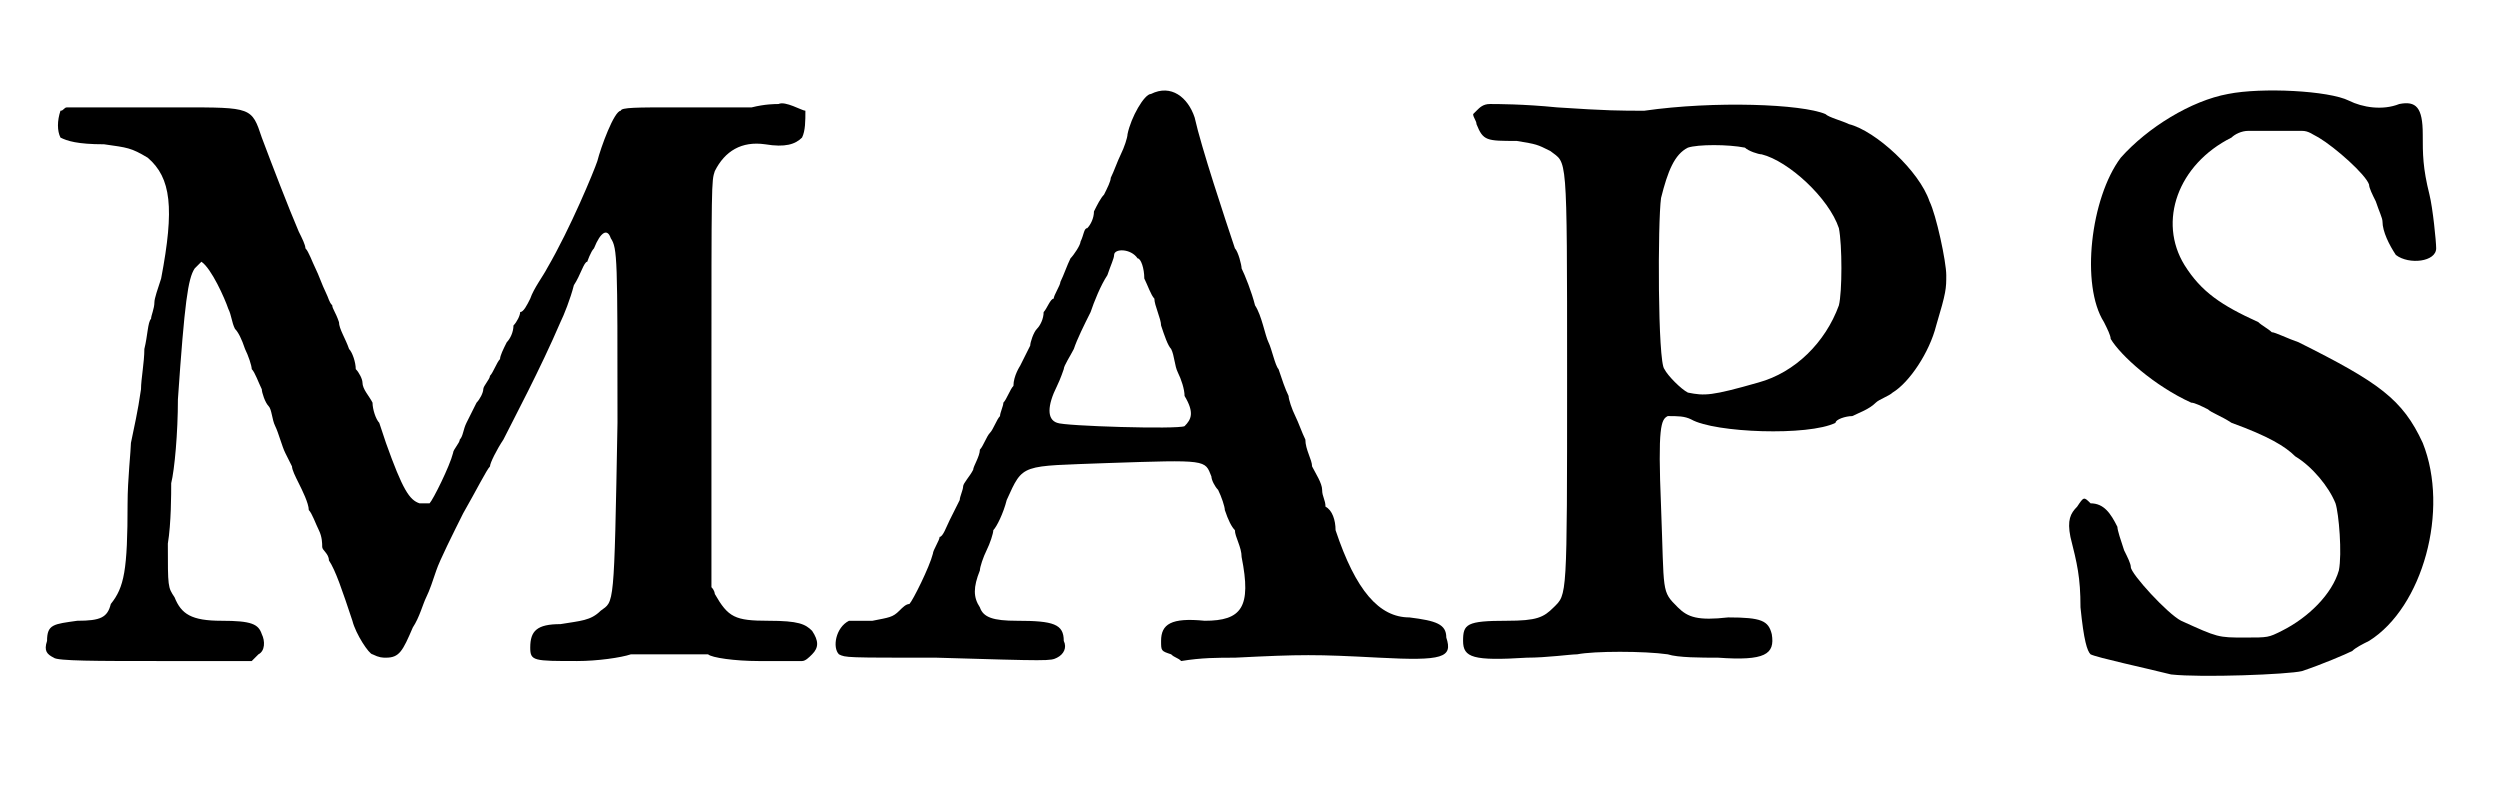 <?xml version='1.0' encoding='utf-8'?>
<svg xmlns="http://www.w3.org/2000/svg" xmlns:xlink="http://www.w3.org/1999/xlink" width="72px" height="23px" viewBox="0 0 729 238" version="1.1">
<defs>
<path id="gl16389" d="M 216 6 C 211 6 201 6 193 6 C 182 6 177 6 177 7 C 175 7 171 18 170 22 C 169 25 162 42 155 54 C 154 56 151 60 150 63 C 149 65 148 67 147 67 C 147 68 146 70 145 71 C 145 73 144 75 143 76 C 142 78 141 80 141 81 C 140 82 139 85 138 86 C 138 87 136 89 136 90 C 136 91 135 93 134 94 C 133 96 132 98 131 100 C 130 102 130 104 129 105 C 129 106 127 108 127 109 C 126 113 121 123 120 124 C 119 124 118 124 117 124 C 114 123 112 120 107 106 C 106 103 105 100 105 100 C 104 99 103 96 103 94 C 102 92 100 90 100 88 C 100 87 99 85 98 84 C 98 82 97 79 96 78 C 95 75 93 72 93 70 C 92 67 91 66 91 65 C 90 64 90 63 89 61 C 88 59 87 56 86 54 C 85 52 84 49 83 48 C 83 47 82 45 81 43 C 78 36 73 23 70 15 C 67 6 67 6 46 6 C 38 6 27 6 21 6 C 18 6 15 6 12 6 C 11 6 11 7 10 7 C 9 10 9 13 10 15 C 12 16 15 17 23 17 C 30 18 31 18 36 21 C 43 27 44 36 40 57 C 39 60 38 63 38 64 C 38 66 37 68 37 69 C 36 70 36 74 35 78 C 35 82 34 87 34 90 C 33 97 32 101 31 106 C 31 108 30 117 30 124 C 30 144 29 149 25 154 C 24 158 22 159 15 159 C 8 160 6 160 6 165 C 5 168 6 169 8 170 C 9 171 21 171 39 171 C 48 171 58 171 67 171 C 68 170 69 169 69 169 C 71 168 71 165 70 163 C 69 160 67 159 58 159 C 49 159 46 157 44 152 C 42 149 42 149 42 136 C 43 130 43 121 43 118 C 44 114 45 103 45 93 C 47 64 48 57 50 54 C 52 52 52 52 52 52 C 55 54 59 63 60 66 C 61 68 61 70 62 72 C 63 73 64 75 65 78 C 66 80 67 83 67 84 C 68 85 69 88 70 90 C 70 91 71 94 72 95 C 73 96 73 99 74 101 C 75 103 76 107 77 109 C 78 111 79 113 79 113 C 79 114 80 116 81 118 C 82 120 84 124 84 126 C 85 127 86 130 87 132 C 88 134 88 136 88 137 C 88 138 90 139 90 141 C 92 144 94 150 97 159 C 98 163 102 169 103 169 C 105 170 106 170 107 170 C 111 170 112 168 115 161 C 117 158 118 154 119 152 C 120 150 121 147 122 144 C 123 141 127 133 130 127 C 134 120 137 114 138 113 C 138 112 140 108 142 105 C 145 99 153 84 159 70 C 160 68 162 63 163 59 C 165 56 166 52 167 52 C 167 52 168 49 169 48 C 171 43 173 42 174 45 C 176 48 176 51 176 100 C 175 156 175 153 171 156 C 168 159 165 159 159 160 C 152 160 150 162 150 167 C 150 171 151 171 164 171 C 170 171 177 170 180 169 C 185 169 199 169 203 169 C 204 170 211 171 218 171 C 223 171 227 171 231 171 C 232 171 233 170 234 169 C 236 167 236 165 234 162 C 232 160 230 159 221 159 C 211 159 209 158 205 151 C 205 151 205 150 204 149 C 204 129 204 109 204 88 C 204 28 204 28 205 25 C 208 19 213 16 220 17 C 226 18 229 17 231 15 C 232 13 232 10 232 7 C 231 7 226 4 224 5 C 223 5 220 5 216 6 z" fill="black"/><!-- width=251 height=180 -->
<path id="gl16390" d="M 96 6 C 94 6 90 13 89 18 C 89 19 88 22 87 24 C 86 26 85 29 84 31 C 84 32 83 34 82 36 C 81 37 80 39 79 41 C 79 43 78 45 77 46 C 76 46 76 48 75 50 C 75 51 73 54 72 55 C 71 57 70 60 69 62 C 69 63 67 66 67 67 C 66 67 65 70 64 71 C 64 73 63 75 62 76 C 61 77 60 80 60 81 C 59 83 58 85 57 87 C 57 87 55 90 55 93 C 54 94 53 97 52 98 C 52 99 51 101 51 102 C 50 103 49 106 48 107 C 47 108 46 111 45 112 C 45 114 43 117 43 118 C 42 120 40 122 40 123 C 40 124 39 126 39 127 C 38 129 37 131 36 133 C 35 135 34 138 33 138 C 33 139 31 142 31 143 C 30 147 25 157 24 158 C 23 158 22 159 21 160 C 19 162 18 162 13 163 C 10 163 7 163 6 163 C 2 165 1 171 3 173 C 5 174 5 174 32 174 C 66 175 66 175 68 174 C 70 173 71 171 70 169 C 70 164 67 163 56 163 C 49 163 46 162 45 159 C 43 156 43 153 45 148 C 45 147 46 144 47 142 C 48 140 49 137 49 136 C 50 135 52 131 53 127 C 58 116 57 117 83 116 C 113 115 112 115 114 120 C 114 121 115 123 116 124 C 117 126 118 129 118 130 C 119 133 120 135 121 136 C 121 138 123 141 123 144 C 126 159 123 163 112 163 C 102 162 99 164 99 169 C 99 172 99 172 102 173 C 103 174 104 174 105 175 C 111 174 116 174 121 174 C 141 173 145 173 164 174 C 183 175 186 174 184 168 C 184 164 181 163 173 162 C 164 162 157 154 151 136 C 151 133 150 130 148 129 C 148 127 147 126 147 124 C 147 122 145 119 144 117 C 144 115 142 112 142 109 C 141 107 140 104 139 102 C 138 100 137 97 137 96 C 136 94 135 91 134 88 C 133 87 132 82 131 80 C 130 78 129 72 127 69 C 126 65 124 60 123 58 C 123 57 122 53 121 52 C 118 43 111 22 109 13 C 107 7 102 3 96 6 M 92 55 C 93 55 94 58 94 61 C 95 63 96 66 97 67 C 97 69 99 73 99 75 C 100 78 101 81 102 82 C 103 84 103 87 104 89 C 105 91 106 94 106 96 C 109 101 108 103 106 105 C 104 106 70 105 68 104 C 65 103 65 99 68 93 C 69 91 70 88 70 88 C 70 87 72 84 73 82 C 74 79 76 75 78 71 C 79 68 81 63 83 60 C 84 57 85 55 85 54 C 85 52 90 52 92 55 z" fill="black"/><!-- width=204 height=216 -->
<path id="gl16391" d="M 23 31 C 21 31 20 32 19 33 C 19 33 18 34 18 34 C 18 35 19 36 19 37 C 21 42 22 42 31 42 C 37 43 37 43 41 45 C 46 49 46 44 46 112 C 46 179 46 177 42 181 C 39 184 37 185 28 185 C 16 185 15 186 15 191 C 15 196 18 197 34 196 C 40 196 47 195 49 195 C 54 194 69 194 76 195 C 79 196 86 196 91 196 C 105 197 108 195 107 189 C 106 185 104 184 94 184 C 85 185 82 184 79 181 C 74 176 75 177 74 151 C 73 127 74 125 76 124 C 79 124 81 124 83 125 C 90 129 118 130 126 126 C 126 125 129 124 131 124 C 133 123 136 122 138 120 C 139 119 142 118 143 117 C 148 114 154 105 156 97 C 159 87 159 86 159 82 C 159 78 156 64 154 60 C 151 51 138 39 130 37 C 128 36 124 35 123 34 C 116 31 90 30 69 33 C 62 33 58 33 43 32 C 33 31 25 31 23 31 M 99 44 C 100 45 103 46 104 46 C 112 48 124 59 127 68 C 128 73 128 87 127 91 C 123 102 114 111 103 114 C 89 118 87 118 82 117 C 80 116 76 112 75 110 C 73 108 73 66 74 59 C 76 51 78 46 82 44 C 85 43 94 43 99 44 z" fill="black"/><!-- width=172 height=207 -->
<path id="gl16130" d="M 54 7 C 43 9 30 17 22 26 C 13 38 10 64 17 75 C 18 77 19 79 19 80 C 22 85 32 94 43 99 C 44 99 46 100 48 101 C 49 102 52 103 55 105 C 66 109 71 112 74 115 C 79 118 84 124 86 129 C 87 132 88 144 87 149 C 85 156 78 163 70 167 C 66 169 66 169 59 169 C 51 169 51 169 40 164 C 36 162 25 150 25 148 C 25 147 24 145 23 143 C 22 140 21 137 21 136 C 19 132 17 129 13 129 C 11 127 11 127 9 130 C 7 132 6 134 7 139 C 9 147 10 151 10 160 C 11 170 12 173 13 174 C 15 175 29 178 37 180 C 46 181 72 180 76 179 C 82 177 89 174 91 173 C 92 172 94 171 96 170 C 112 160 120 131 112 111 C 106 98 99 93 75 81 C 72 80 68 78 67 78 C 66 77 64 76 63 75 C 52 70 46 66 41 58 C 33 45 39 28 55 20 C 56 19 58 18 60 18 C 63 18 65 18 68 18 C 70 18 73 18 76 18 C 78 18 79 19 81 20 C 86 23 95 31 96 34 C 96 35 97 37 98 39 C 99 42 100 44 100 45 C 100 48 102 52 104 55 C 108 58 116 57 116 53 C 116 51 115 41 114 37 C 112 29 112 25 112 19 C 112 11 110 9 105 10 C 100 12 94 11 90 9 C 84 6 64 5 54 7 z" fill="black"/><!-- width=127 height=191 -->
</defs>
<use xlink:href="#gl16389" x="0" y="26"/>
<use xlink:href="#gl16390" x="239" y="22"/>
<use xlink:href="#gl16391" x="413" y="0"/>
<use xlink:href="#gl16130" x="602" y="21"/>
</svg>
